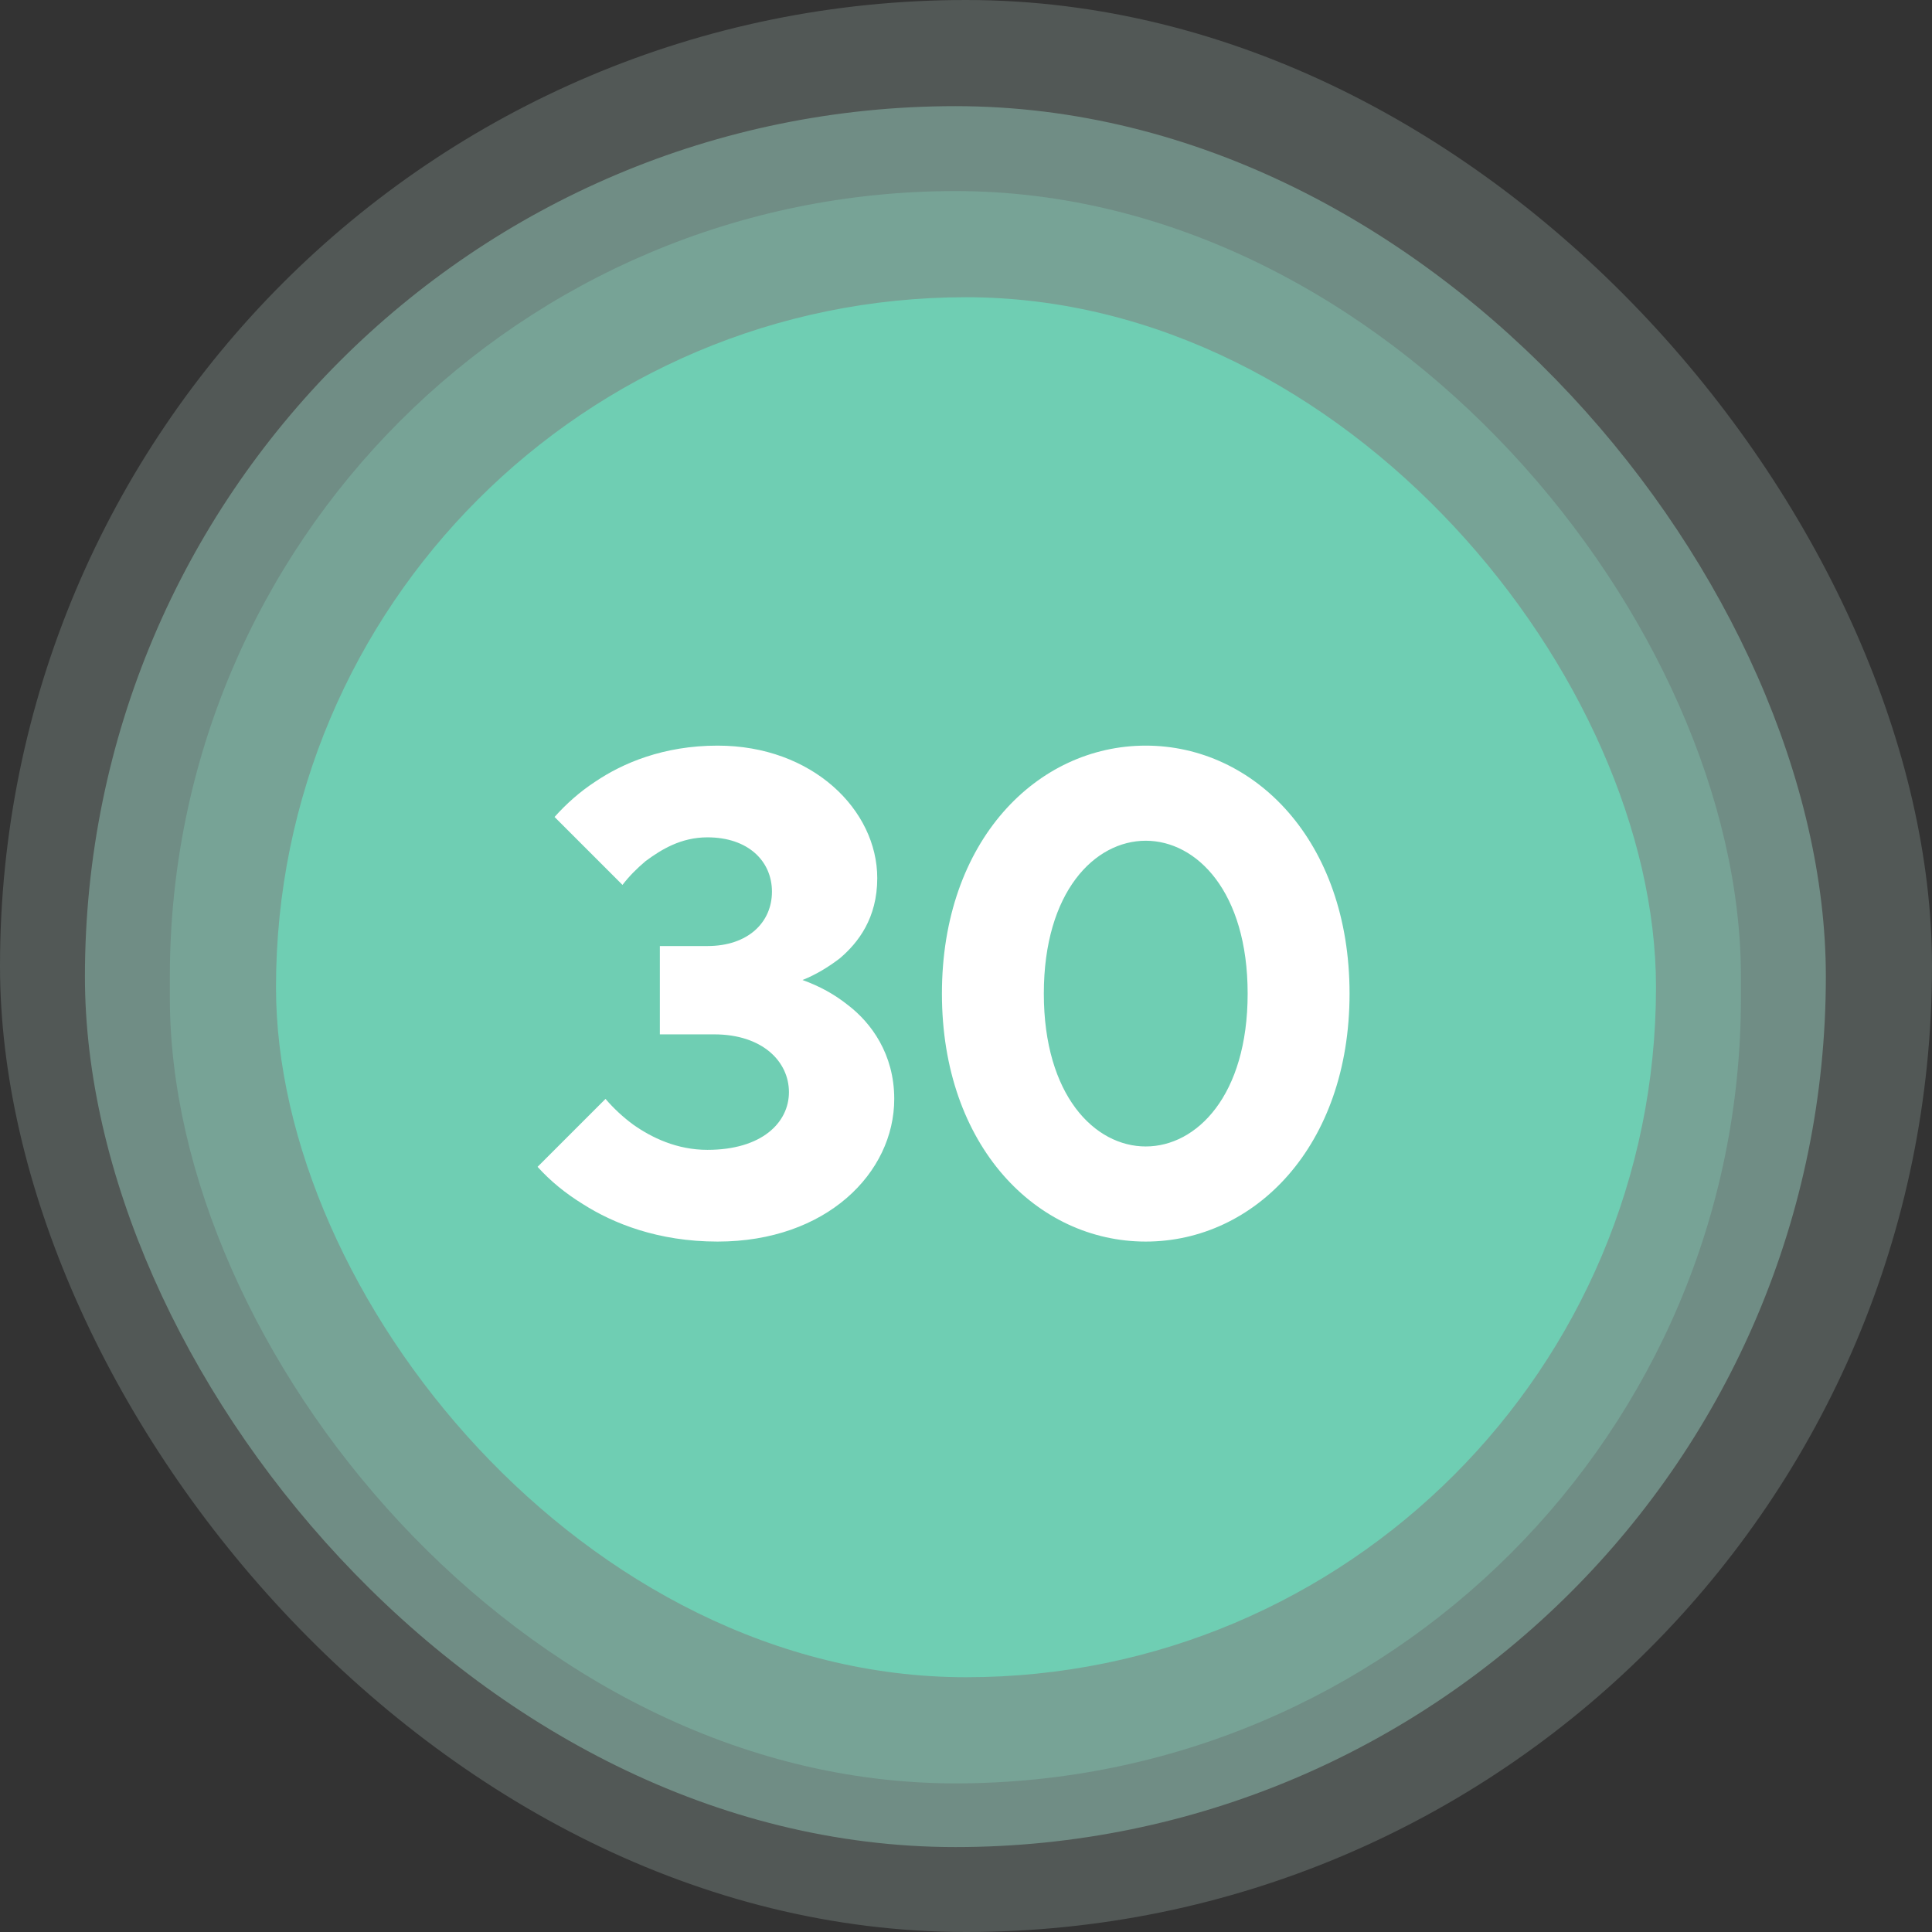 <svg width="91" height="91" viewBox="0 0 91 91" fill="none" xmlns="http://www.w3.org/2000/svg">
<rect x="0" y="0" width="91" height="91" fill="#333333" stroke="none"/>
<rect opacity="0.2" width="91" height="91" rx="45.5" fill="#D1EDE2"/>
<rect opacity="0.4" x="4" y="5" width="82" height="82" rx="41" fill="#9FDDCA"/>
<rect opacity="0.3" x="8" y="9" width="74" height="75" rx="37" fill="#87D5BF"/>
<rect x="13" y="14" width="65" height="65" rx="32.5" fill="#6FCEB3"/>
<path d="M25.32 54.96L28.52 51.76C28.904 52.208 29.352 52.624 29.832 52.976C30.696 53.584 31.88 54.16 33.32 54.16C35.88 54.16 37.16 52.88 37.16 51.44C37.16 50 35.912 48.72 33.64 48.72H31.08V44.56H33.32C35.24 44.56 36.36 43.44 36.36 42C36.36 40.56 35.24 39.44 33.32 39.44C32.072 39.44 31.144 40.016 30.408 40.56C29.992 40.912 29.64 41.264 29.32 41.68L26.12 38.48C26.664 37.872 27.304 37.296 28.04 36.816C29.32 35.952 31.24 35.12 33.8 35.12C38.28 35.12 41.32 38.16 41.32 41.36C41.32 43.248 40.424 44.4 39.56 45.136C39.016 45.552 38.44 45.904 37.8 46.16C38.6 46.448 39.304 46.832 39.944 47.344C41.032 48.176 42.12 49.648 42.12 51.76C42.12 55.248 38.92 58.48 33.8 58.48C30.984 58.48 28.872 57.616 27.464 56.72C26.632 56.208 25.928 55.632 25.32 54.96ZM53.966 54C56.366 54 58.766 51.6 58.766 46.8C58.766 42 56.366 39.6 53.966 39.6C51.566 39.6 49.166 42 49.166 46.8C49.166 51.6 51.566 54 53.966 54ZM53.966 58.48C48.846 58.48 44.366 54 44.366 46.8C44.366 39.6 48.846 35.12 53.966 35.12C59.086 35.12 63.566 39.6 63.566 46.8C63.566 54 59.086 58.48 53.966 58.48Z" fill="white"/>
</svg>
